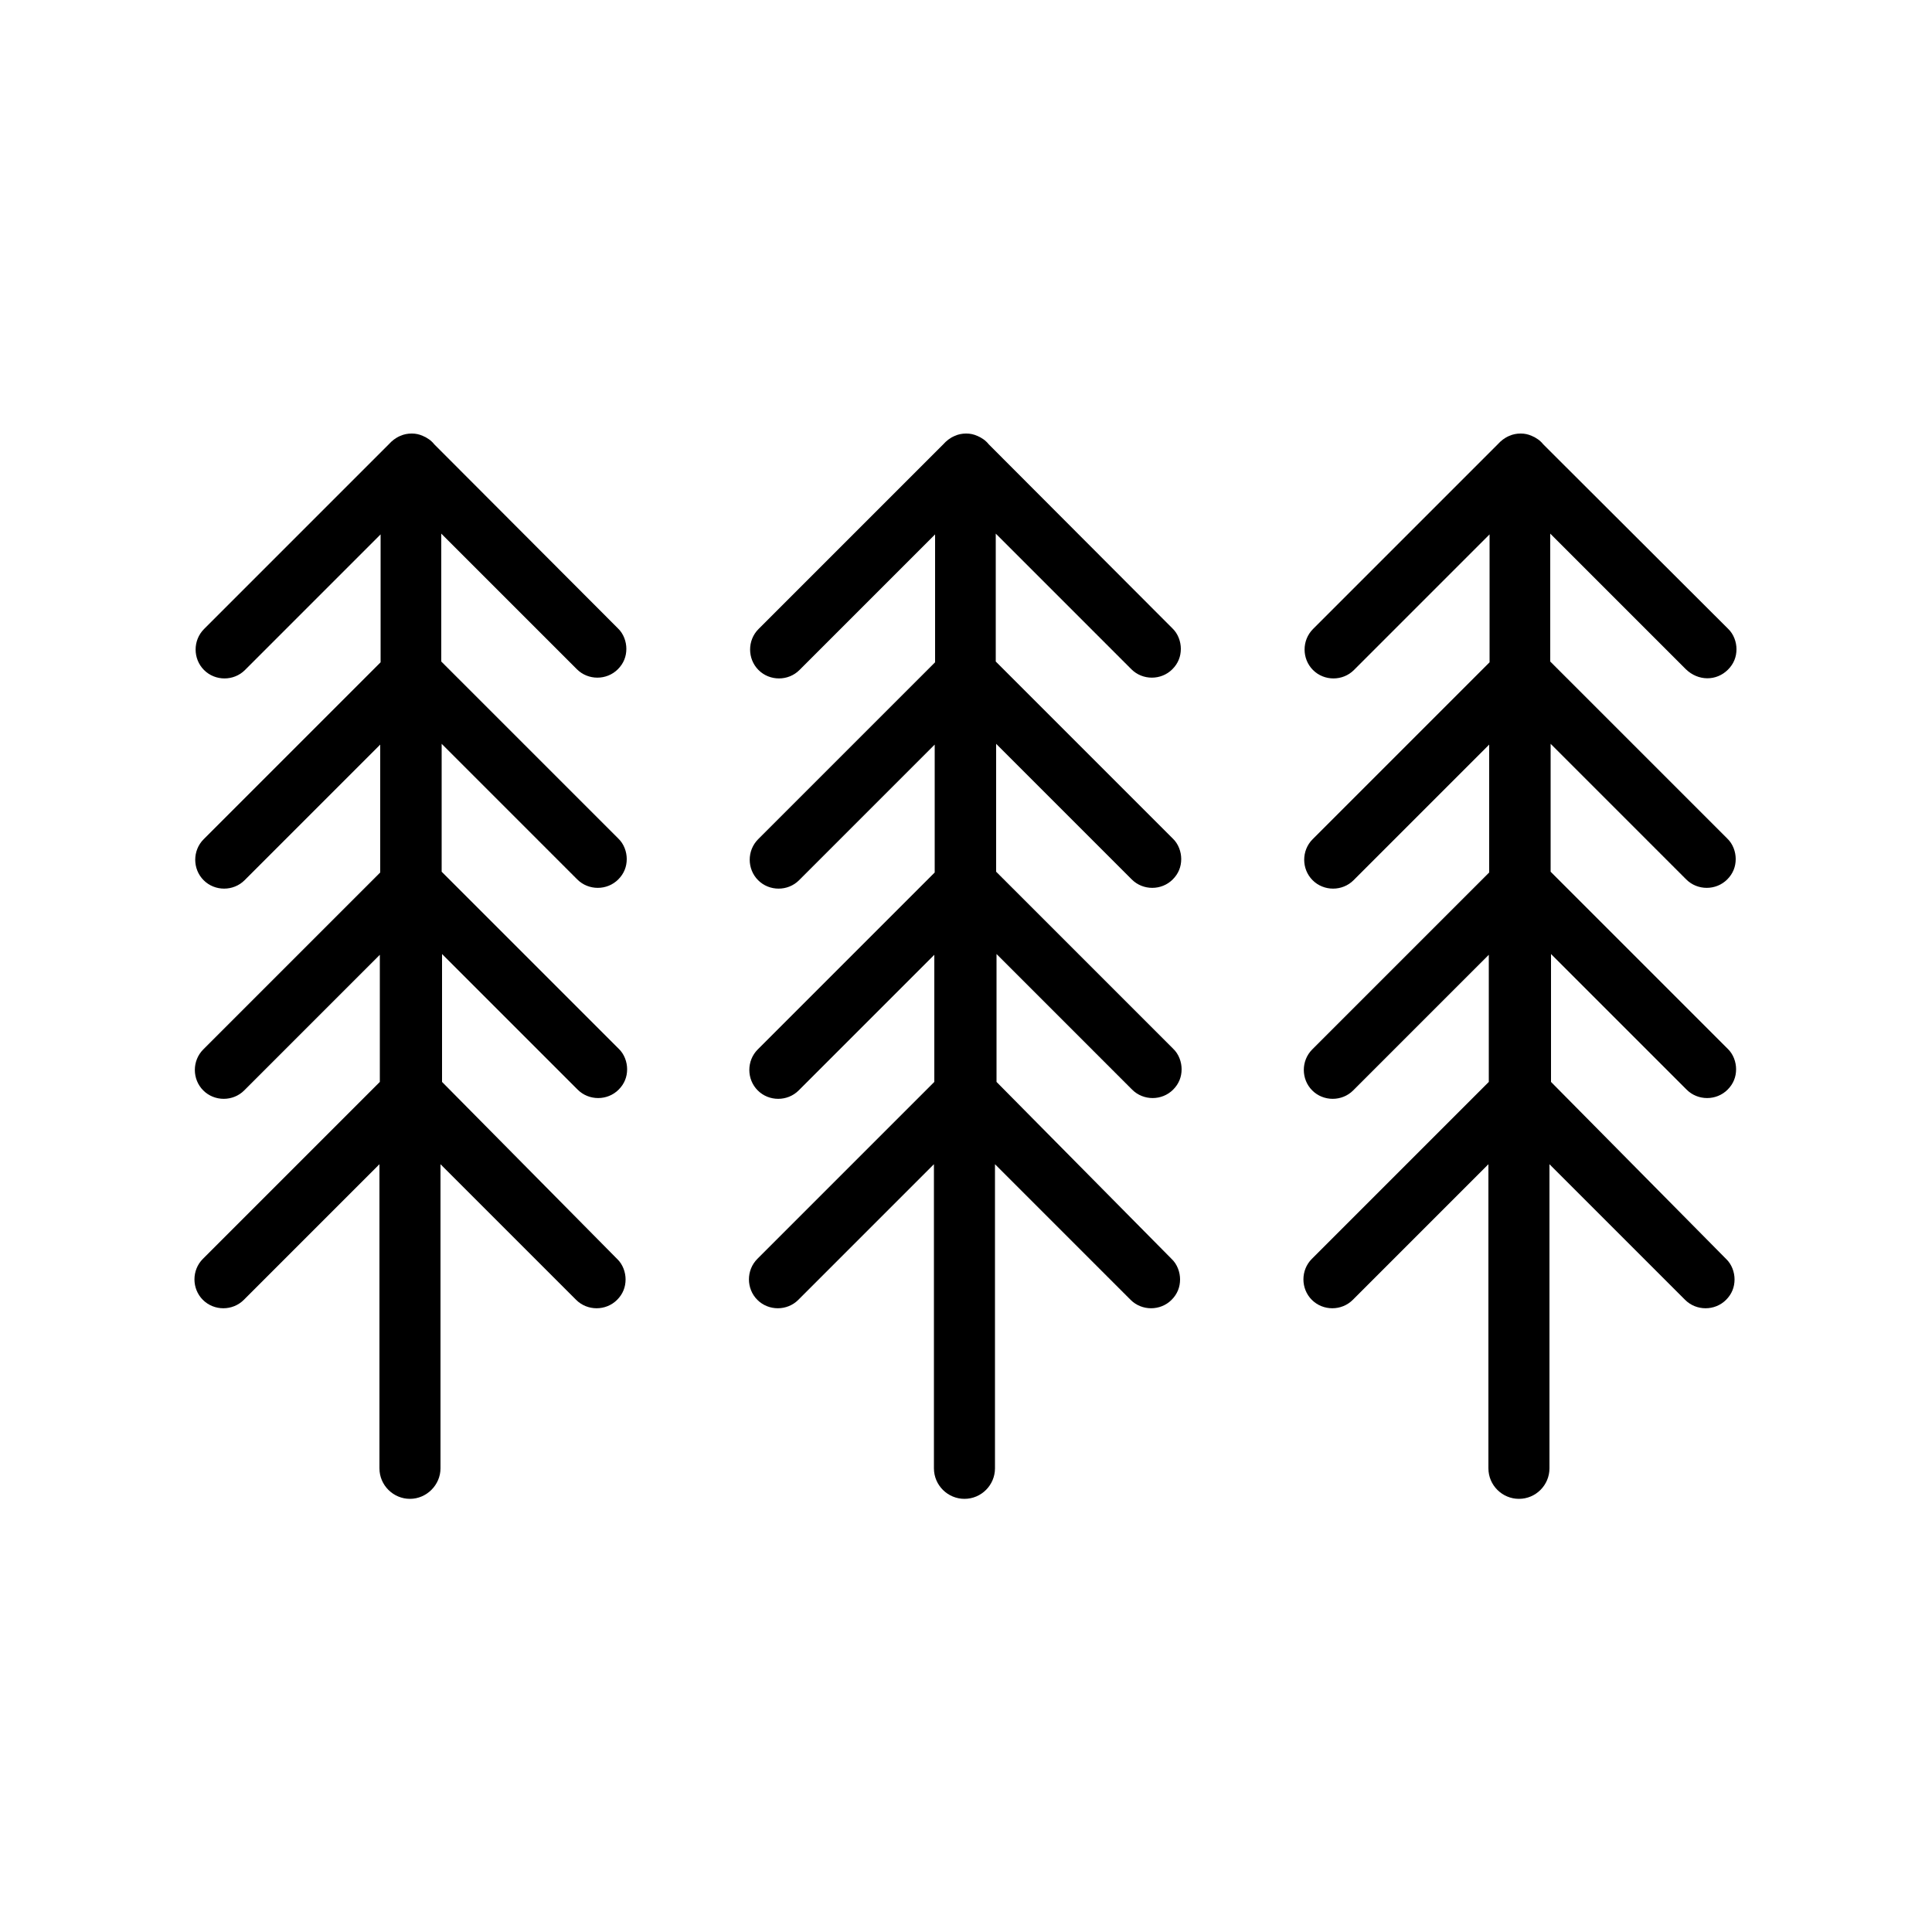 <?xml version="1.0" encoding="utf-8"?>
<!-- Generator: Adobe Illustrator 27.8.1, SVG Export Plug-In . SVG Version: 6.00 Build 0)  -->
<svg version="1.1" id="Layer_1" xmlns="http://www.w3.org/2000/svg" xmlns:xlink="http://www.w3.org/1999/xlink" x="0px" y="0px"
	 viewBox="0 0 500 500" style="enable-background:new 0 0 500 500;" xml:space="preserve">
<path d="M114.4,280v-33.1l35.1,35.1c2.9,2.9,7.7,2.9,10.6,0c1.5-1.5,2.2-3.3,2.2-5.3c0-1.8-0.7-3.9-2.2-5.3l-45.8-45.8v-33.1
	l35.1,35.1c2.9,2.9,7.7,2.9,10.6,0c1.5-1.5,2.2-3.3,2.2-5.3c0-1.8-0.7-3.9-2.2-5.3l-45.8-45.8v-33.1l35.1,35.1
	c2.9,2.9,7.7,2.9,10.6,0c1.5-1.5,2.2-3.3,2.2-5.3c0-1.8-0.7-3.9-2.2-5.3L112.4,115c-0.8-1-1.8-1.7-3-2.2c-0.9-0.4-1.8-0.6-2.8-0.6
	c0,0-0.1,0-0.1,0h0c-1,0-2,0.2-2.9,0.6c-1.2,0.5-2.2,1.3-3,2.2l-47.8,47.8c-2.9,2.9-2.9,7.7,0,10.6c2.9,2.9,7.7,2.9,10.6,0
	l35.1-35.1v33.1l-45.8,45.8c-2.9,2.9-2.9,7.7,0,10.6c2.9,2.9,7.7,2.9,10.6,0l35.1-35.1v33.1l-45.8,45.8c-2.9,2.9-2.9,7.7,0,10.6
	c2.9,2.9,7.7,2.9,10.6,0l35.1-35.1V280l-45.8,45.8c-2.9,2.9-2.9,7.7,0,10.6c2.9,2.9,7.7,2.9,10.6,0l35.1-35.1v78.7
	c0,4.4,3.6,7.9,7.9,7.9s7.9-3.6,7.9-7.9v-78.7l35.1,35.1c2.9,2.9,7.7,2.9,10.6,0c1.5-1.5,2.2-3.3,2.2-5.3c0-1.8-0.7-3.9-2.2-5.3
	L114.4,280z M257.9,280v-33.1l35.1,35.1c2.9,2.9,7.7,2.9,10.6,0c1.5-1.5,2.2-3.3,2.2-5.3c0-1.8-0.7-3.9-2.2-5.3l-45.8-45.8v-33.1
	l35.1,35.1c2.9,2.9,7.7,2.9,10.6,0c1.5-1.5,2.2-3.3,2.2-5.3c0-1.8-0.7-3.9-2.2-5.3l-45.8-45.8v-33.1l35.1,35.1
	c2.9,2.9,7.7,2.9,10.6,0c1.5-1.5,2.2-3.3,2.2-5.3c0-1.8-0.7-3.9-2.2-5.3L255.9,115c-0.8-1-1.8-1.7-3-2.2c-0.9-0.4-1.8-0.6-2.8-0.6
	c0,0-0.1,0-0.1,0l0,0c0,0,0,0,0,0c-1,0-2,0.2-2.9,0.6c-1.2,0.5-2.2,1.3-3,2.2l-47.8,47.8c-2.9,2.9-2.9,7.7,0,10.6
	c2.9,2.9,7.7,2.9,10.6,0l35.1-35.1v33.1l-45.8,45.8c-2.9,2.9-2.9,7.7,0,10.6c2.9,2.9,7.7,2.9,10.6,0l35.1-35.1v33.1l-45.8,45.8
	c-2.9,2.9-2.9,7.7,0,10.6c2.9,2.9,7.7,2.9,10.6,0l35.1-35.1V280l-45.8,45.8c-2.9,2.9-2.9,7.7,0,10.6c2.9,2.9,7.7,2.9,10.6,0
	l35.1-35.1v78.7c0,4.4,3.6,7.9,7.9,7.9c4.4,0,7.9-3.6,7.9-7.9v-78.7l35.1,35.1c2.9,2.9,7.7,2.9,10.6,0c1.5-1.5,2.2-3.3,2.2-5.3
	c0-1.8-0.7-3.9-2.2-5.3L257.9,280z M447.2,173.3c1.5-1.5,2.2-3.3,2.2-5.3c0-1.8-0.7-3.9-2.2-5.3L399.4,115c-0.8-1-1.8-1.7-3-2.2
	c-0.9-0.4-1.8-0.6-2.8-0.6c0,0-0.1,0-0.1,0l0,0c0,0,0,0,0,0c-1,0-2,0.2-2.9,0.6c-1.2,0.5-2.2,1.3-3,2.2l-47.8,47.8
	c-2.9,2.9-2.9,7.7,0,10.6c2.9,2.9,7.7,2.9,10.6,0l35.1-35.1v33.1l-45.8,45.8c-2.9,2.9-2.9,7.7,0,10.6c2.9,2.9,7.7,2.9,10.6,0
	l35.1-35.1v33.1l-45.8,45.8c-2.9,2.9-2.9,7.7,0,10.6c2.9,2.9,7.7,2.9,10.6,0l35.1-35.1V280l-45.8,45.8c-2.9,2.9-2.9,7.7,0,10.6
	c2.9,2.9,7.7,2.9,10.6,0l35.1-35.1v78.7c0,4.4,3.6,7.9,7.9,7.9c4.4,0,7.9-3.6,7.9-7.9v-78.7l35.1,35.1c2.9,2.9,7.7,2.9,10.6,0
	c1.5-1.5,2.2-3.3,2.2-5.3c0-1.8-0.7-3.9-2.2-5.3L401.4,280v-33.1l35.1,35.1c2.9,2.9,7.7,2.9,10.6,0c1.5-1.5,2.2-3.3,2.2-5.3
	c0-1.8-0.7-3.9-2.2-5.3l-45.8-45.8v-33.1l35.1,35.1c2.9,2.9,7.7,2.9,10.6,0c1.5-1.5,2.2-3.3,2.2-5.3c0-1.8-0.7-3.9-2.2-5.3
	l-45.8-45.8v-33.1l35.1,35.1C439.5,176.3,444.2,176.3,447.2,173.3"/>
</svg>
